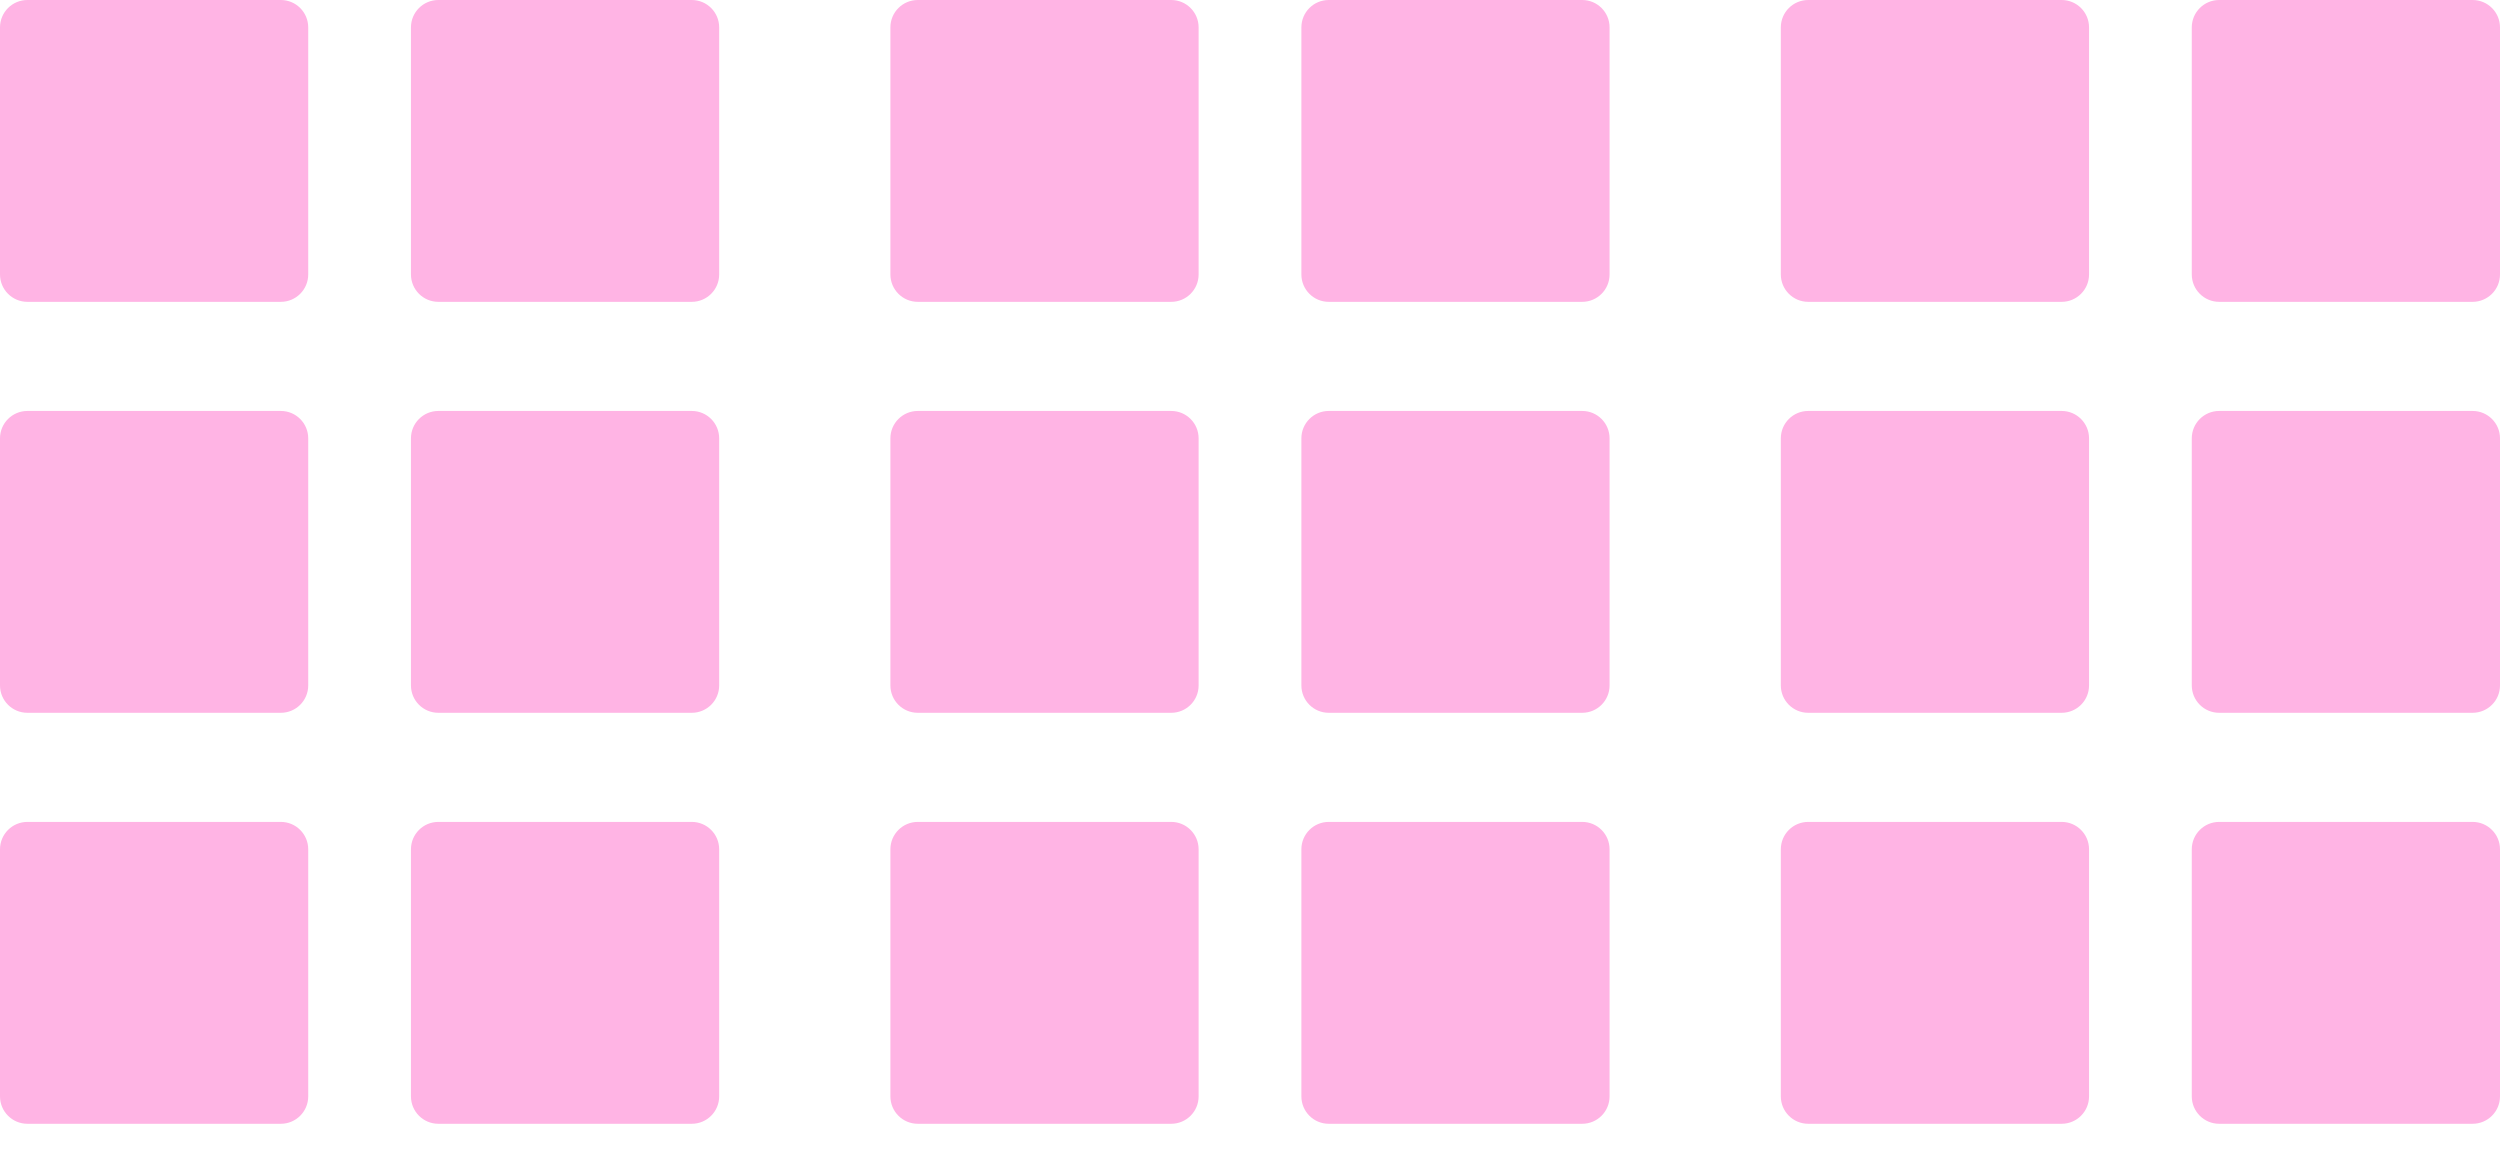 <svg width="76" height="35" viewBox="0 0 76 35" fill="none" xmlns="http://www.w3.org/2000/svg">
<g clip-path="url(#clip0_1177_8161)">
<path d="M8.537 0H0.833C0.373 0 0 0.373 0 0.833V8.343C0 8.803 0.373 9.176 0.833 9.176H8.537C8.997 9.176 9.37 8.803 9.37 8.343V0.833C9.37 0.373 8.997 0 8.537 0Z" fill="#FFB4E4"/>
<path d="M21.03 0H13.326C12.866 0 12.493 0.373 12.493 0.833V8.343C12.493 8.803 12.866 9.176 13.326 9.176H21.03C21.49 9.176 21.863 8.803 21.863 8.343V0.833C21.863 0.373 21.49 0 21.03 0Z" fill="#FFB4E4"/>
<path d="M8.537 12.493H0.833C0.373 12.493 0 12.866 0 13.326V20.837C0 21.297 0.373 21.669 0.833 21.669H8.537C8.997 21.669 9.37 21.297 9.37 20.837V13.326C9.37 12.866 8.997 12.493 8.537 12.493Z" fill="#FFB4E4"/>
<path d="M21.03 12.493H13.326C12.866 12.493 12.493 12.866 12.493 13.326V20.837C12.493 21.297 12.866 21.669 13.326 21.669H21.03C21.49 21.669 21.863 21.297 21.863 20.837V13.326C21.863 12.866 21.49 12.493 21.03 12.493Z" fill="#FFB4E4"/>
<path d="M8.537 24.986H0.833C0.373 24.986 0 25.359 0 25.819V33.33C0 33.79 0.373 34.163 0.833 34.163H8.537C8.997 34.163 9.37 33.79 9.37 33.33V25.819C9.37 25.359 8.997 24.986 8.537 24.986Z" fill="#FFB4E4"/>
<path d="M21.03 24.986H13.326C12.866 24.986 12.493 25.359 12.493 25.819V33.33C12.493 33.79 12.866 34.163 13.326 34.163H21.03C21.49 34.163 21.863 33.79 21.863 33.33V25.819C21.863 25.359 21.49 24.986 21.03 24.986Z" fill="#FFB4E4"/>
<path d="M35.605 0H27.901C27.441 0 27.068 0.373 27.068 0.833V8.343C27.068 8.803 27.441 9.176 27.901 9.176H35.605C36.065 9.176 36.438 8.803 36.438 8.343V0.833C36.438 0.373 36.065 0 35.605 0Z" fill="#FFB4E4"/>
<path d="M48.099 0H40.394C39.934 0 39.562 0.373 39.562 0.833V8.343C39.562 8.803 39.934 9.176 40.394 9.176H48.099C48.559 9.176 48.931 8.803 48.931 8.343V0.833C48.931 0.373 48.559 0 48.099 0Z" fill="#FFB4E4"/>
<path d="M35.605 12.493H27.901C27.441 12.493 27.068 12.866 27.068 13.326V20.837C27.068 21.297 27.441 21.669 27.901 21.669H35.605C36.065 21.669 36.438 21.297 36.438 20.837V13.326C36.438 12.866 36.065 12.493 35.605 12.493Z" fill="#FFB4E4"/>
<path d="M48.099 12.493H40.394C39.934 12.493 39.562 12.866 39.562 13.326V20.837C39.562 21.297 39.934 21.669 40.394 21.669H48.099C48.559 21.669 48.931 21.297 48.931 20.837V13.326C48.931 12.866 48.559 12.493 48.099 12.493Z" fill="#FFB4E4"/>
<path d="M35.605 24.986H27.901C27.441 24.986 27.068 25.359 27.068 25.819V33.33C27.068 33.79 27.441 34.163 27.901 34.163H35.605C36.065 34.163 36.438 33.79 36.438 33.33V25.819C36.438 25.359 36.065 24.986 35.605 24.986Z" fill="#FFB4E4"/>
<path d="M48.099 24.986H40.394C39.934 24.986 39.562 25.359 39.562 25.819V33.33C39.562 33.79 39.934 34.163 40.394 34.163H48.099C48.559 34.163 48.931 33.79 48.931 33.33V25.819C48.931 25.359 48.559 24.986 48.099 24.986Z" fill="#FFB4E4"/>
<path d="M62.674 0H54.97C54.51 0 54.137 0.373 54.137 0.833V8.343C54.137 8.803 54.51 9.176 54.97 9.176H62.674C63.134 9.176 63.507 8.803 63.507 8.343V0.833C63.507 0.373 63.134 0 62.674 0Z" fill="#FFB4E4"/>
<path d="M75.167 0H67.463C67.003 0 66.63 0.373 66.63 0.833V8.343C66.63 8.803 67.003 9.176 67.463 9.176H75.167C75.627 9.176 76 8.803 76 8.343V0.833C76 0.373 75.627 0 75.167 0Z" fill="#FFB4E4"/>
<path d="M62.674 12.493H54.97C54.51 12.493 54.137 12.866 54.137 13.326V20.837C54.137 21.297 54.51 21.669 54.97 21.669H62.674C63.134 21.669 63.507 21.297 63.507 20.837V13.326C63.507 12.866 63.134 12.493 62.674 12.493Z" fill="#FFB4E4"/>
<path d="M75.167 12.493H67.463C67.003 12.493 66.63 12.866 66.63 13.326V20.837C66.63 21.297 67.003 21.669 67.463 21.669H75.167C75.627 21.669 76 21.297 76 20.837V13.326C76 12.866 75.627 12.493 75.167 12.493Z" fill="#FFB4E4"/>
<path d="M62.674 24.986H54.97C54.51 24.986 54.137 25.359 54.137 25.819V33.33C54.137 33.79 54.51 34.163 54.97 34.163H62.674C63.134 34.163 63.507 33.79 63.507 33.33V25.819C63.507 25.359 63.134 24.986 62.674 24.986Z" fill="#FFB4E4"/>
<path d="M75.167 24.986H67.463C67.003 24.986 66.63 25.359 66.63 25.819V33.33C66.63 33.79 67.003 34.163 67.463 34.163H75.167C75.627 34.163 76 33.79 76 33.33V25.819C76 25.359 75.627 24.986 75.167 24.986Z" fill="#FFB4E4"/>
</g>
<defs>
<clipPath id="clip0_1177_8161">
<rect width="76" height="34.163" fill="white"/>
</clipPath>
</defs>
</svg>
